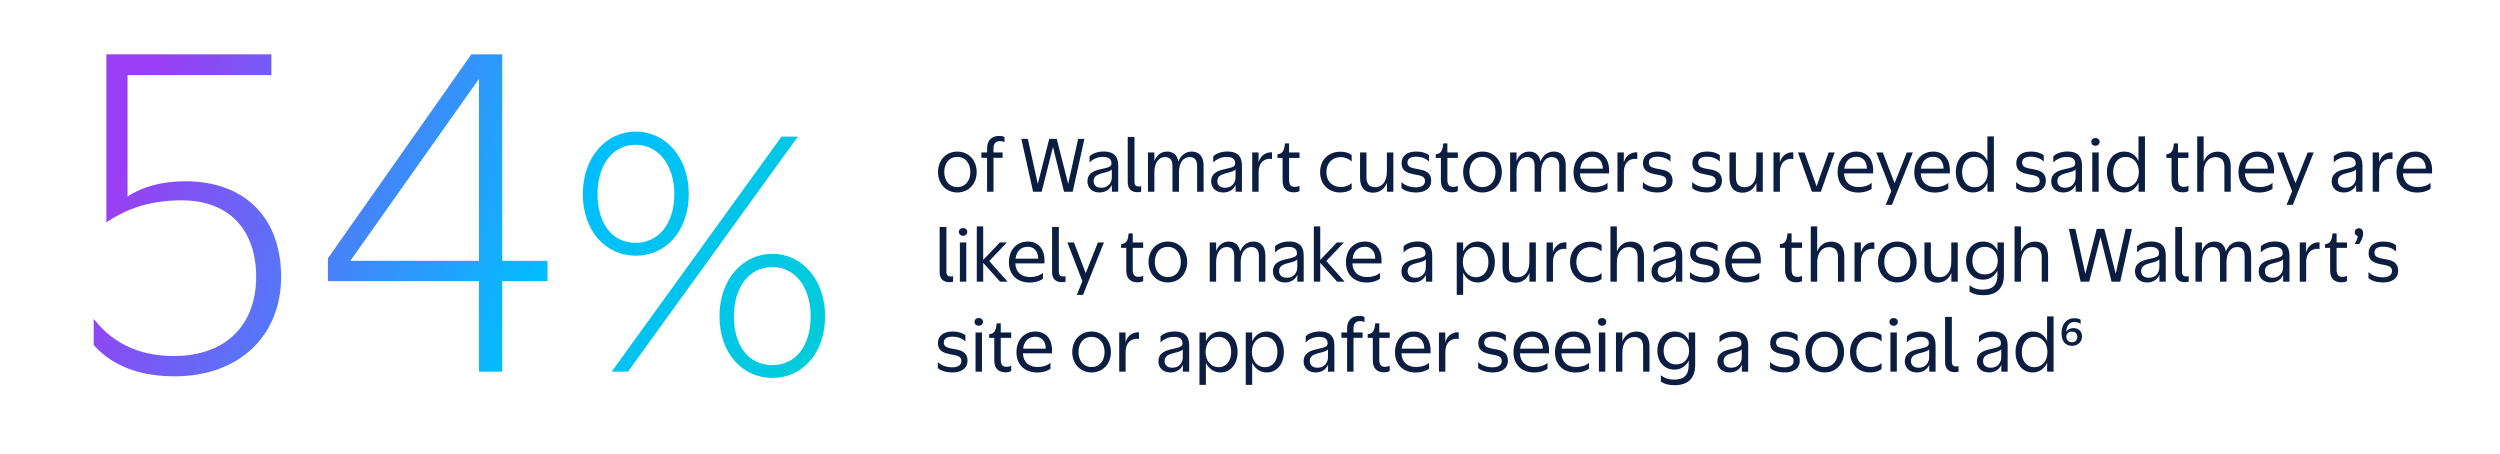 <svg width="639" height="116" viewBox="0 0 639 116" fill="none" xmlns="http://www.w3.org/2000/svg">
<g clip-path="url(#clip0_325_472)">
<path d="M244.688 49.198C241.808 49.198 239.756 46.984 239.756 43.978C239.756 40.954 241.808 38.74 244.688 38.74C247.586 38.74 249.638 40.954 249.638 43.978C249.638 46.984 247.586 49.198 244.688 49.198ZM244.688 47.812C246.758 47.812 248.018 46.21 248.018 43.978C248.018 41.764 246.794 40.108 244.688 40.108C242.564 40.108 241.358 41.764 241.358 43.978C241.358 46.21 242.636 47.812 244.688 47.812ZM250.843 40.342V38.974H252.301V37.93C252.301 35.752 253.597 34.744 255.361 34.744C256.135 34.744 256.549 34.906 256.747 35.014V36.328C256.567 36.22 256.171 36.076 255.595 36.076C254.551 36.076 253.939 36.652 253.939 37.948V38.974H256.261V40.342H253.939V49H252.301V40.342H250.843ZM262.709 35.5L265.265 47.002L268.181 35.5H270.107L273.023 47.002L275.579 35.5H277.181L274.175 49H271.961L269.135 37.552L266.255 49H264.059L261.053 35.5H262.709ZM284.198 49V47.254C283.658 48.46 282.542 49.198 281.03 49.198C279.212 49.198 277.952 48.082 277.952 46.354C277.952 44.554 279.176 43.726 281.228 43.276C283.478 42.79 284.09 42.61 284.09 41.746C284.108 40.594 283.262 40.108 281.966 40.108C280.184 40.108 279.086 40.918 278.492 41.53V39.946C278.996 39.442 280.202 38.722 282.128 38.722C284.504 38.722 285.818 39.838 285.818 42.268V49H284.198ZM284.18 45.328V43.294C283.91 43.654 283.28 43.906 281.93 44.23C280.364 44.608 279.536 45.094 279.536 46.3C279.536 47.308 280.202 47.992 281.534 47.992C283.28 47.992 284.18 46.66 284.18 45.328ZM288.246 46.588V34.996H289.974V46.426C289.974 47.362 290.424 47.668 291.054 47.668C291.306 47.668 291.522 47.614 291.684 47.578V49C291.522 49.054 291.198 49.126 290.73 49.126C289.2 49.126 288.246 48.28 288.246 46.588ZM295.057 44.032V49H293.419V38.974H295.057V41.17C295.579 39.766 296.677 38.74 298.333 38.74C299.809 38.74 300.925 39.604 301.177 41.296C301.735 39.838 302.905 38.74 304.597 38.74C306.397 38.74 307.639 39.91 307.639 42.286V49H305.983V42.484C305.983 40.792 305.263 40.144 304.057 40.144C302.527 40.144 301.339 41.512 301.339 44.032V49H299.683V42.484C299.683 40.792 298.963 40.144 297.757 40.144C296.227 40.144 295.057 41.512 295.057 44.032ZM315.821 49V47.254C315.281 48.46 314.165 49.198 312.653 49.198C310.835 49.198 309.575 48.082 309.575 46.354C309.575 44.554 310.799 43.726 312.851 43.276C315.101 42.79 315.713 42.61 315.713 41.746C315.731 40.594 314.885 40.108 313.589 40.108C311.807 40.108 310.709 40.918 310.115 41.53V39.946C310.619 39.442 311.825 38.722 313.751 38.722C316.127 38.722 317.441 39.838 317.441 42.268V49H315.821ZM315.803 45.328V43.294C315.533 43.654 314.903 43.906 313.553 44.23C311.987 44.608 311.159 45.094 311.159 46.3C311.159 47.308 311.825 47.992 313.157 47.992C314.903 47.992 315.803 46.66 315.803 45.328ZM321.705 43.96V49H320.067V38.974H321.687V41.476C322.191 39.82 323.433 38.848 325.125 38.938V40.666C324.999 40.63 324.747 40.594 324.531 40.594C323.145 40.594 321.705 41.53 321.705 43.96ZM328.441 36.652H329.485V38.974H332.149V40.36H329.485V45.922C329.485 47.308 330.025 47.776 331.015 47.758C331.555 47.758 331.969 47.596 332.149 47.47V48.82C331.951 48.964 331.519 49.162 330.691 49.162C329.017 49.162 327.829 48.28 327.829 46.156V40.36H326.515V39.442C327.829 39.244 328.243 38.632 328.441 36.652ZM345.484 39.622V41.296C344.8 40.594 343.774 40.162 342.658 40.162C340.678 40.162 339.04 41.53 339.04 43.996C339.04 46.48 340.678 47.794 342.658 47.794C343.918 47.794 344.818 47.398 345.484 46.804V48.298C345.106 48.658 344.152 49.198 342.55 49.198C339.778 49.198 337.42 47.326 337.42 43.996C337.42 40.648 339.778 38.776 342.586 38.776C344.044 38.776 344.98 39.208 345.484 39.622ZM354.503 49V46.732C353.945 48.19 352.739 49.252 350.921 49.252C348.959 49.252 347.627 48.028 347.627 45.472V38.974H349.265V45.274C349.265 47.146 350.147 47.848 351.533 47.848C353.225 47.848 354.485 46.462 354.485 43.888V38.974H356.141V49H354.503ZM359.744 41.548C359.744 43.132 361.742 42.988 363.506 43.456C364.712 43.762 365.81 44.446 365.81 46.174C365.81 48.244 364.1 49.198 362.012 49.198C360.05 49.198 358.808 48.604 358.214 48.1V46.534C358.934 47.272 360.23 47.884 361.868 47.884C363.2 47.884 364.226 47.434 364.226 46.264C364.226 44.662 362.372 44.896 360.5 44.338C359.042 43.924 358.232 43.222 358.25 41.638C358.25 39.82 359.708 38.74 361.94 38.74C363.74 38.74 364.748 39.262 365.27 39.676V41.278C364.658 40.684 363.578 40.054 361.958 40.054C360.68 40.054 359.744 40.45 359.744 41.548ZM368.906 36.652H369.95V38.974H372.614V40.36H369.95V45.922C369.95 47.308 370.49 47.776 371.48 47.758C372.02 47.758 372.434 47.596 372.614 47.47V48.82C372.416 48.964 371.984 49.162 371.156 49.162C369.482 49.162 368.294 48.28 368.294 46.156V40.36H366.98V39.442C368.294 39.244 368.708 38.632 368.906 36.652ZM378.915 49.198C376.035 49.198 373.983 46.984 373.983 43.978C373.983 40.954 376.035 38.74 378.915 38.74C381.813 38.74 383.865 40.954 383.865 43.978C383.865 46.984 381.813 49.198 378.915 49.198ZM378.915 47.812C380.985 47.812 382.245 46.21 382.245 43.978C382.245 41.764 381.021 40.108 378.915 40.108C376.791 40.108 375.585 41.764 375.585 43.978C375.585 46.21 376.863 47.812 378.915 47.812ZM387.623 44.032V49H385.985V38.974H387.623V41.17C388.145 39.766 389.243 38.74 390.899 38.74C392.375 38.74 393.491 39.604 393.743 41.296C394.301 39.838 395.471 38.74 397.163 38.74C398.963 38.74 400.205 39.91 400.205 42.286V49H398.549V42.484C398.549 40.792 397.829 40.144 396.623 40.144C395.093 40.144 393.905 41.512 393.905 44.032V49H392.249V42.484C392.249 40.792 391.529 40.144 390.323 40.144C388.793 40.144 387.623 41.512 387.623 44.032ZM410.889 48.226C410.421 48.676 409.071 49.216 407.505 49.216C404.463 49.216 402.195 47.38 402.195 44.032C402.195 40.702 404.337 38.74 407.019 38.74C409.647 38.74 411.537 40.594 411.267 44.32H403.833C403.941 46.624 405.417 47.812 407.613 47.812C408.927 47.812 410.151 47.416 410.889 46.732V48.226ZM407.055 40.072C405.363 40.072 404.157 41.062 403.887 43.114H409.683C409.665 41.08 408.477 40.072 407.055 40.072ZM415.063 43.96V49H413.425V38.974H415.045V41.476C415.549 39.82 416.791 38.848 418.483 38.938V40.666C418.357 40.63 418.105 40.594 417.889 40.594C416.503 40.594 415.063 41.53 415.063 43.96ZM421.443 41.548C421.443 43.132 423.441 42.988 425.205 43.456C426.411 43.762 427.509 44.446 427.509 46.174C427.509 48.244 425.799 49.198 423.711 49.198C421.749 49.198 420.507 48.604 419.913 48.1V46.534C420.633 47.272 421.929 47.884 423.567 47.884C424.899 47.884 425.925 47.434 425.925 46.264C425.925 44.662 424.071 44.896 422.199 44.338C420.741 43.924 419.931 43.222 419.949 41.638C419.949 39.82 421.407 38.74 423.639 38.74C425.439 38.74 426.447 39.262 426.969 39.676V41.278C426.357 40.684 425.277 40.054 423.657 40.054C422.379 40.054 421.443 40.45 421.443 41.548ZM434.064 41.548C434.064 43.132 436.062 42.988 437.826 43.456C439.032 43.762 440.13 44.446 440.13 46.174C440.13 48.244 438.42 49.198 436.332 49.198C434.37 49.198 433.128 48.604 432.534 48.1V46.534C433.254 47.272 434.55 47.884 436.188 47.884C437.52 47.884 438.546 47.434 438.546 46.264C438.546 44.662 436.692 44.896 434.82 44.338C433.362 43.924 432.552 43.222 432.57 41.638C432.57 39.82 434.028 38.74 436.26 38.74C438.06 38.74 439.068 39.262 439.59 39.676V41.278C438.978 40.684 437.898 40.054 436.278 40.054C435 40.054 434.064 40.45 434.064 41.548ZM448.932 49V46.732C448.374 48.19 447.168 49.252 445.35 49.252C443.388 49.252 442.056 48.028 442.056 45.472V38.974H443.694V45.274C443.694 47.146 444.576 47.848 445.962 47.848C447.654 47.848 448.914 46.462 448.914 43.888V38.974H450.57V49H448.932ZM454.947 43.96V49H453.309V38.974H454.929V41.476C455.433 39.82 456.675 38.848 458.367 38.938V40.666C458.241 40.63 457.989 40.594 457.773 40.594C456.387 40.594 454.947 41.53 454.947 43.96ZM459.559 38.974H461.233L464.311 47.632L467.389 38.974H468.937L465.409 49H463.123L459.559 38.974ZM478.389 48.226C477.921 48.676 476.571 49.216 475.005 49.216C471.963 49.216 469.695 47.38 469.695 44.032C469.695 40.702 471.837 38.74 474.519 38.74C477.147 38.74 479.037 40.594 478.767 44.32H471.333C471.441 46.624 472.917 47.812 475.113 47.812C476.427 47.812 477.651 47.416 478.389 46.732V48.226ZM474.555 40.072C472.863 40.072 471.657 41.062 471.387 43.114H477.183C477.165 41.08 475.977 40.072 474.555 40.072ZM483.577 52.366H481.975L483.415 48.874L479.581 38.974H481.255L484.261 46.822L487.375 38.974H488.923L483.577 52.366ZM497.989 48.226C497.521 48.676 496.171 49.216 494.605 49.216C491.563 49.216 489.295 47.38 489.295 44.032C489.295 40.702 491.437 38.74 494.119 38.74C496.747 38.74 498.637 40.594 498.367 44.32H490.933C491.041 46.624 492.517 47.812 494.713 47.812C496.027 47.812 497.251 47.416 497.989 46.732V48.226ZM494.155 40.072C492.463 40.072 491.257 41.062 490.987 43.114H496.783C496.765 41.08 495.577 40.072 494.155 40.072ZM504.34 38.74C506.032 38.74 507.31 39.658 507.976 41.152V34.87H509.632V49H507.994V46.714C507.31 48.208 506.014 49.198 504.286 49.198C501.64 49.198 499.912 46.966 499.912 43.978C499.912 40.954 501.64 38.74 504.34 38.74ZM504.736 40.108C502.702 40.108 501.514 41.764 501.514 43.978C501.514 46.21 502.666 47.848 504.736 47.848C506.77 47.848 508.066 46.21 508.066 43.978C508.066 41.764 506.734 40.108 504.736 40.108ZM516.857 41.548C516.857 43.132 518.855 42.988 520.619 43.456C521.825 43.762 522.923 44.446 522.923 46.174C522.923 48.244 521.213 49.198 519.125 49.198C517.163 49.198 515.921 48.604 515.327 48.1V46.534C516.047 47.272 517.343 47.884 518.981 47.884C520.313 47.884 521.339 47.434 521.339 46.264C521.339 44.662 519.485 44.896 517.613 44.338C516.155 43.924 515.345 43.222 515.363 41.638C515.363 39.82 516.821 38.74 519.053 38.74C520.853 38.74 521.861 39.262 522.383 39.676V41.278C521.771 40.684 520.691 40.054 519.071 40.054C517.793 40.054 516.857 40.45 516.857 41.548ZM530.537 49V47.254C529.997 48.46 528.881 49.198 527.369 49.198C525.551 49.198 524.291 48.082 524.291 46.354C524.291 44.554 525.515 43.726 527.567 43.276C529.817 42.79 530.429 42.61 530.429 41.746C530.447 40.594 529.601 40.108 528.305 40.108C526.523 40.108 525.425 40.918 524.831 41.53V39.946C525.335 39.442 526.541 38.722 528.467 38.722C530.843 38.722 532.157 39.838 532.157 42.268V49H530.537ZM530.519 45.328V43.294C530.249 43.654 529.619 43.906 528.269 44.23C526.703 44.608 525.875 45.094 525.875 46.3C525.875 47.308 526.541 47.992 527.873 47.992C529.619 47.992 530.519 46.66 530.519 45.328ZM535.594 37.264C534.964 37.264 534.532 36.85 534.532 36.256C534.532 35.68 534.964 35.284 535.594 35.284C536.206 35.284 536.674 35.68 536.674 36.256C536.674 36.85 536.206 37.264 535.594 37.264ZM536.422 38.974V49H534.784V38.974H536.422ZM542.959 38.74C544.651 38.74 545.929 39.658 546.595 41.152V34.87H548.251V49H546.613V46.714C545.929 48.208 544.633 49.198 542.905 49.198C540.259 49.198 538.531 46.966 538.531 43.978C538.531 40.954 540.259 38.74 542.959 38.74ZM543.355 40.108C541.321 40.108 540.133 41.764 540.133 43.978C540.133 46.21 541.285 47.848 543.355 47.848C545.389 47.848 546.685 46.21 546.685 43.978C546.685 41.764 545.353 40.108 543.355 40.108ZM555.656 36.652H556.7V38.974H559.364V40.36H556.7V45.922C556.7 47.308 557.24 47.776 558.23 47.758C558.77 47.758 559.184 47.596 559.364 47.47V48.82C559.166 48.964 558.734 49.162 557.906 49.162C556.232 49.162 555.044 48.28 555.044 46.156V40.36H553.73V39.442C555.044 39.244 555.458 38.632 555.656 36.652ZM563.246 44.122V49H561.608V34.87H563.246V41.314C563.804 39.838 565.046 38.758 566.864 38.758C568.844 38.758 570.176 39.982 570.176 42.52V49H568.556V42.718C568.556 40.846 567.656 40.162 566.252 40.162C564.56 40.162 563.246 41.53 563.246 44.122ZM580.852 48.226C580.384 48.676 579.034 49.216 577.468 49.216C574.426 49.216 572.158 47.38 572.158 44.032C572.158 40.702 574.3 38.74 576.982 38.74C579.61 38.74 581.5 40.594 581.23 44.32H573.796C573.904 46.624 575.38 47.812 577.576 47.812C578.89 47.812 580.114 47.416 580.852 46.732V48.226ZM577.018 40.072C575.326 40.072 574.12 41.062 573.85 43.114H579.646C579.628 41.08 578.44 40.072 577.018 40.072ZM586.04 52.366H584.438L585.878 48.874L582.044 38.974H583.718L586.724 46.822L589.838 38.974H591.386L586.04 52.366ZM602.221 49V47.254C601.681 48.46 600.565 49.198 599.053 49.198C597.235 49.198 595.975 48.082 595.975 46.354C595.975 44.554 597.199 43.726 599.251 43.276C601.501 42.79 602.113 42.61 602.113 41.746C602.131 40.594 601.285 40.108 599.989 40.108C598.207 40.108 597.109 40.918 596.515 41.53V39.946C597.019 39.442 598.225 38.722 600.151 38.722C602.527 38.722 603.841 39.838 603.841 42.268V49H602.221ZM602.203 45.328V43.294C601.933 43.654 601.303 43.906 599.953 44.23C598.387 44.608 597.559 45.094 597.559 46.3C597.559 47.308 598.225 47.992 599.557 47.992C601.303 47.992 602.203 46.66 602.203 45.328ZM608.106 43.96V49H606.468V38.974H608.088V41.476C608.592 39.82 609.834 38.848 611.526 38.938V40.666C611.4 40.63 611.148 40.594 610.932 40.594C609.546 40.594 608.106 41.53 608.106 43.96ZM621.246 48.226C620.778 48.676 619.428 49.216 617.862 49.216C614.82 49.216 612.552 47.38 612.552 44.032C612.552 40.702 614.694 38.74 617.376 38.74C620.004 38.74 621.894 40.594 621.624 44.32H614.19C614.298 46.624 615.774 47.812 617.97 47.812C619.284 47.812 620.508 47.416 621.246 46.732V48.226ZM617.412 40.072C615.72 40.072 614.514 41.062 614.244 43.114H620.04C620.022 41.08 618.834 40.072 617.412 40.072ZM240.17 69.588V57.996H241.898V69.426C241.898 70.362 242.348 70.668 242.978 70.668C243.23 70.668 243.446 70.614 243.608 70.578V72C243.446 72.054 243.122 72.126 242.654 72.126C241.124 72.126 240.17 71.28 240.17 69.588ZM246.153 60.264C245.523 60.264 245.091 59.85 245.091 59.256C245.091 58.68 245.523 58.284 246.153 58.284C246.765 58.284 247.233 58.68 247.233 59.256C247.233 59.85 246.765 60.264 246.153 60.264ZM246.981 61.974V72H245.343V61.974H246.981ZM257.37 61.974L252.852 66.708L257.55 72H255.624L251.304 67.176V72H249.666V57.87H251.304V66.438L255.552 61.974H257.37ZM266.573 71.226C266.105 71.676 264.755 72.216 263.189 72.216C260.147 72.216 257.879 70.38 257.879 67.032C257.879 63.702 260.021 61.74 262.703 61.74C265.331 61.74 267.221 63.594 266.951 67.32H259.517C259.625 69.624 261.101 70.812 263.297 70.812C264.611 70.812 265.835 70.416 266.573 69.732V71.226ZM262.739 63.072C261.047 63.072 259.841 64.062 259.571 66.114H265.367C265.349 64.08 264.161 63.072 262.739 63.072ZM268.91 69.588V57.996H270.638V69.426C270.638 70.362 271.088 70.668 271.718 70.668C271.97 70.668 272.186 70.614 272.348 70.578V72C272.186 72.054 271.862 72.126 271.394 72.126C269.864 72.126 268.91 71.28 268.91 69.588ZM276.823 75.366H275.221L276.661 71.874L272.827 61.974H274.501L277.507 69.822L280.621 61.974H282.169L276.823 75.366ZM288.486 59.652H289.53V61.974H292.194V63.36H289.53V68.922C289.53 70.308 290.07 70.776 291.06 70.758C291.6 70.758 292.014 70.596 292.194 70.47V71.82C291.996 71.964 291.564 72.162 290.736 72.162C289.062 72.162 287.874 71.28 287.874 69.156V63.36H286.56V62.442C287.874 62.244 288.288 61.632 288.486 59.652ZM298.495 72.198C295.615 72.198 293.563 69.984 293.563 66.978C293.563 63.954 295.615 61.74 298.495 61.74C301.393 61.74 303.445 63.954 303.445 66.978C303.445 69.984 301.393 72.198 298.495 72.198ZM298.495 70.812C300.565 70.812 301.825 69.21 301.825 66.978C301.825 64.764 300.601 63.108 298.495 63.108C296.371 63.108 295.165 64.764 295.165 66.978C295.165 69.21 296.443 70.812 298.495 70.812ZM310.842 67.032V72H309.204V61.974H310.842V64.17C311.364 62.766 312.462 61.74 314.118 61.74C315.594 61.74 316.71 62.604 316.962 64.296C317.52 62.838 318.69 61.74 320.382 61.74C322.182 61.74 323.424 62.91 323.424 65.286V72H321.768V65.484C321.768 63.792 321.048 63.144 319.842 63.144C318.312 63.144 317.124 64.512 317.124 67.032V72H315.468V65.484C315.468 63.792 314.748 63.144 313.542 63.144C312.012 63.144 310.842 64.512 310.842 67.032ZM331.606 72V70.254C331.066 71.46 329.95 72.198 328.438 72.198C326.62 72.198 325.36 71.082 325.36 69.354C325.36 67.554 326.584 66.726 328.636 66.276C330.886 65.79 331.498 65.61 331.498 64.746C331.516 63.594 330.67 63.108 329.374 63.108C327.592 63.108 326.494 63.918 325.9 64.53V62.946C326.404 62.442 327.61 61.722 329.536 61.722C331.912 61.722 333.226 62.838 333.226 65.268V72H331.606ZM331.588 68.328V66.294C331.318 66.654 330.688 66.906 329.338 67.23C327.772 67.608 326.944 68.094 326.944 69.3C326.944 70.308 327.61 70.992 328.942 70.992C330.688 70.992 331.588 69.66 331.588 68.328ZM343.52 61.974L339.002 66.708L343.7 72H341.774L337.454 67.176V72H335.816V57.87H337.454V66.438L341.702 61.974H343.52ZM352.723 71.226C352.255 71.676 350.905 72.216 349.339 72.216C346.297 72.216 344.029 70.38 344.029 67.032C344.029 63.702 346.171 61.74 348.853 61.74C351.481 61.74 353.371 63.594 353.101 67.32H345.667C345.775 69.624 347.251 70.812 349.447 70.812C350.761 70.812 351.985 70.416 352.723 69.732V71.226ZM348.889 63.072C347.197 63.072 345.991 64.062 345.721 66.114H351.517C351.499 64.08 350.311 63.072 348.889 63.072ZM364.459 72V70.254C363.919 71.46 362.803 72.198 361.291 72.198C359.473 72.198 358.213 71.082 358.213 69.354C358.213 67.554 359.437 66.726 361.489 66.276C363.739 65.79 364.351 65.61 364.351 64.746C364.369 63.594 363.523 63.108 362.227 63.108C360.445 63.108 359.347 63.918 358.753 64.53V62.946C359.257 62.442 360.463 61.722 362.389 61.722C364.765 61.722 366.079 62.838 366.079 65.268V72H364.459ZM364.441 68.328V66.294C364.171 66.654 363.541 66.906 362.191 67.23C360.625 67.608 359.797 68.094 359.797 69.3C359.797 70.308 360.463 70.992 361.795 70.992C363.541 70.992 364.441 69.66 364.441 68.328ZM377.709 72.198C375.999 72.198 374.685 71.208 373.983 69.696V75.366H372.345V61.974H373.983V64.26C374.667 62.73 375.999 61.74 377.709 61.74C380.373 61.74 382.083 63.954 382.083 66.978C382.083 69.966 380.373 72.198 377.709 72.198ZM377.241 70.848C379.275 70.848 380.445 69.21 380.445 66.978C380.445 64.746 379.311 63.108 377.241 63.108C375.207 63.108 373.911 64.746 373.911 66.978C373.911 69.21 375.243 70.848 377.241 70.848ZM390.925 72V69.732C390.367 71.19 389.161 72.252 387.343 72.252C385.381 72.252 384.049 71.028 384.049 68.472V61.974H385.687V68.274C385.687 70.146 386.569 70.848 387.955 70.848C389.647 70.848 390.907 69.462 390.907 66.888V61.974H392.563V72H390.925ZM396.94 66.96V72H395.302V61.974H396.922V64.476C397.426 62.82 398.668 61.848 400.36 61.938V63.666C400.234 63.63 399.982 63.594 399.766 63.594C398.38 63.594 396.94 64.53 396.94 66.96ZM409.363 62.622V64.296C408.679 63.594 407.653 63.162 406.537 63.162C404.557 63.162 402.919 64.53 402.919 66.996C402.919 69.48 404.557 70.794 406.537 70.794C407.797 70.794 408.697 70.398 409.363 69.804V71.298C408.985 71.658 408.031 72.198 406.429 72.198C403.657 72.198 401.299 70.326 401.299 66.996C401.299 63.648 403.657 61.776 406.465 61.776C407.923 61.776 408.859 62.208 409.363 62.622ZM413.27 67.122V72H411.632V57.87H413.27V64.314C413.828 62.838 415.07 61.758 416.888 61.758C418.868 61.758 420.2 62.982 420.2 65.52V72H418.58V65.718C418.58 63.846 417.68 63.162 416.276 63.162C414.584 63.162 413.27 64.53 413.27 67.122ZM428.373 72V70.254C427.833 71.46 426.717 72.198 425.205 72.198C423.387 72.198 422.127 71.082 422.127 69.354C422.127 67.554 423.351 66.726 425.403 66.276C427.653 65.79 428.265 65.61 428.265 64.746C428.283 63.594 427.437 63.108 426.141 63.108C424.359 63.108 423.261 63.918 422.667 64.53V62.946C423.171 62.442 424.377 61.722 426.303 61.722C428.679 61.722 429.993 62.838 429.993 65.268V72H428.373ZM428.355 68.328V66.294C428.085 66.654 427.455 66.906 426.105 67.23C424.539 67.608 423.711 68.094 423.711 69.3C423.711 70.308 424.377 70.992 425.709 70.992C427.455 70.992 428.355 69.66 428.355 68.328ZM433.484 64.548C433.484 66.132 435.482 65.988 437.246 66.456C438.452 66.762 439.55 67.446 439.55 69.174C439.55 71.244 437.84 72.198 435.752 72.198C433.79 72.198 432.548 71.604 431.954 71.1V69.534C432.674 70.272 433.97 70.884 435.608 70.884C436.94 70.884 437.966 70.434 437.966 69.264C437.966 67.662 436.112 67.896 434.24 67.338C432.782 66.924 431.972 66.222 431.99 64.638C431.99 62.82 433.448 61.74 435.68 61.74C437.48 61.74 438.488 62.262 439.01 62.676V64.278C438.398 63.684 437.318 63.054 435.698 63.054C434.42 63.054 433.484 63.45 433.484 64.548ZM449.666 71.226C449.198 71.676 447.848 72.216 446.282 72.216C443.24 72.216 440.972 70.38 440.972 67.032C440.972 63.702 443.114 61.74 445.796 61.74C448.424 61.74 450.314 63.594 450.044 67.32H442.61C442.718 69.624 444.194 70.812 446.39 70.812C447.704 70.812 448.928 70.416 449.666 69.732V71.226ZM445.832 63.072C444.14 63.072 442.934 64.062 442.664 66.114H448.46C448.442 64.08 447.254 63.072 445.832 63.072ZM456.885 59.652H457.929V61.974H460.593V63.36H457.929V68.922C457.929 70.308 458.469 70.776 459.459 70.758C459.999 70.758 460.413 70.596 460.593 70.47V71.82C460.395 71.964 459.963 72.162 459.135 72.162C457.461 72.162 456.273 71.28 456.273 69.156V63.36H454.959V62.442C456.273 62.244 456.687 61.632 456.885 59.652ZM464.475 67.122V72H462.837V57.87H464.475V64.314C465.033 62.838 466.275 61.758 468.093 61.758C470.073 61.758 471.405 62.982 471.405 65.52V72H469.785V65.718C469.785 63.846 468.885 63.162 467.481 63.162C465.789 63.162 464.475 64.53 464.475 67.122ZM475.654 66.96V72H474.016V61.974H475.636V64.476C476.14 62.82 477.382 61.848 479.074 61.938V63.666C478.948 63.63 478.696 63.594 478.48 63.594C477.094 63.594 475.654 64.53 475.654 66.96ZM484.946 72.198C482.066 72.198 480.014 69.984 480.014 66.978C480.014 63.954 482.066 61.74 484.946 61.74C487.844 61.74 489.896 63.954 489.896 66.978C489.896 69.984 487.844 72.198 484.946 72.198ZM484.946 70.812C487.016 70.812 488.276 69.21 488.276 66.978C488.276 64.764 487.052 63.108 484.946 63.108C482.822 63.108 481.616 64.764 481.616 66.978C481.616 69.21 482.894 70.812 484.946 70.812ZM498.766 72V69.732C498.208 71.19 497.002 72.252 495.184 72.252C493.222 72.252 491.89 71.028 491.89 68.472V61.974H493.528V68.274C493.528 70.146 494.41 70.848 495.796 70.848C497.488 70.848 498.748 69.462 498.748 66.888V61.974H500.404V72H498.766ZM506.887 71.478C504.241 71.478 502.531 69.426 502.531 66.636C502.531 63.828 504.259 61.74 506.941 61.74C508.633 61.74 509.893 62.64 510.559 64.044V61.974H512.197V70.326C512.197 73.512 510.505 75.456 506.923 75.456C505.303 75.456 504.169 75.096 503.413 74.52V72.918C504.421 73.692 505.429 74.034 506.761 74.034C509.389 74.034 510.541 72.792 510.541 70.326V69.156C509.875 70.542 508.597 71.478 506.887 71.478ZM507.319 70.146C509.371 70.146 510.631 68.67 510.631 66.636C510.631 64.602 509.317 63.09 507.319 63.09C505.303 63.09 504.133 64.602 504.133 66.636C504.133 68.67 505.249 70.146 507.319 70.146ZM516.559 67.122V72H514.921V57.87H516.559V64.314C517.117 62.838 518.359 61.758 520.177 61.758C522.157 61.758 523.489 62.982 523.489 65.52V72H521.869V65.718C521.869 63.846 520.969 63.162 519.565 63.162C517.873 63.162 516.559 64.53 516.559 67.122ZM530.459 58.5L533.015 70.002L535.931 58.5H537.857L540.773 70.002L543.329 58.5H544.931L541.925 72H539.711L536.885 60.552L534.005 72H531.809L528.803 58.5H530.459ZM551.948 72V70.254C551.408 71.46 550.292 72.198 548.78 72.198C546.962 72.198 545.702 71.082 545.702 69.354C545.702 67.554 546.926 66.726 548.978 66.276C551.228 65.79 551.84 65.61 551.84 64.746C551.858 63.594 551.012 63.108 549.716 63.108C547.934 63.108 546.836 63.918 546.242 64.53V62.946C546.746 62.442 547.952 61.722 549.878 61.722C552.254 61.722 553.568 62.838 553.568 65.268V72H551.948ZM551.93 68.328V66.294C551.66 66.654 551.03 66.906 549.68 67.23C548.114 67.608 547.286 68.094 547.286 69.3C547.286 70.308 547.952 70.992 549.284 70.992C551.03 70.992 551.93 69.66 551.93 68.328ZM555.996 69.588V57.996H557.724V69.426C557.724 70.362 558.174 70.668 558.804 70.668C559.056 70.668 559.272 70.614 559.434 70.578V72C559.272 72.054 558.948 72.126 558.48 72.126C556.95 72.126 555.996 71.28 555.996 69.588ZM562.807 67.032V72H561.169V61.974H562.807V64.17C563.329 62.766 564.427 61.74 566.083 61.74C567.559 61.74 568.675 62.604 568.927 64.296C569.485 62.838 570.655 61.74 572.347 61.74C574.147 61.74 575.389 62.91 575.389 65.286V72H573.733V65.484C573.733 63.792 573.013 63.144 571.807 63.144C570.277 63.144 569.089 64.512 569.089 67.032V72H567.433V65.484C567.433 63.792 566.713 63.144 565.507 63.144C563.977 63.144 562.807 64.512 562.807 67.032ZM583.571 72V70.254C583.031 71.46 581.915 72.198 580.403 72.198C578.585 72.198 577.325 71.082 577.325 69.354C577.325 67.554 578.549 66.726 580.601 66.276C582.851 65.79 583.463 65.61 583.463 64.746C583.481 63.594 582.635 63.108 581.339 63.108C579.557 63.108 578.459 63.918 577.865 64.53V62.946C578.369 62.442 579.575 61.722 581.501 61.722C583.877 61.722 585.191 62.838 585.191 65.268V72H583.571ZM583.553 68.328V66.294C583.283 66.654 582.653 66.906 581.303 67.23C579.737 67.608 578.909 68.094 578.909 69.3C578.909 70.308 579.575 70.992 580.907 70.992C582.653 70.992 583.553 69.66 583.553 68.328ZM589.455 66.96V72H587.817V61.974H589.437V64.476C589.941 62.82 591.183 61.848 592.875 61.938V63.666C592.749 63.63 592.497 63.594 592.281 63.594C590.895 63.594 589.455 64.53 589.455 66.96ZM596.191 59.652H597.235V61.974H599.899V63.36H597.235V68.922C597.235 70.308 597.775 70.776 598.765 70.758C599.305 70.758 599.719 70.596 599.899 70.47V71.82C599.701 71.964 599.269 72.162 598.441 72.162C596.767 72.162 595.579 71.28 595.579 69.156V63.36H594.265V62.442C595.579 62.244 595.993 61.632 596.191 59.652ZM604.015 59.634C604.015 60.642 603.529 61.632 602.989 62.37H601.837C602.269 61.65 602.539 61.038 602.683 60.354C602.215 60.264 601.873 59.886 601.873 59.364C601.873 58.77 602.341 58.338 602.935 58.338C603.529 58.338 604.015 58.752 604.015 59.634ZM606.91 64.548C606.91 66.132 608.908 65.988 610.672 66.456C611.878 66.762 612.976 67.446 612.976 69.174C612.976 71.244 611.266 72.198 609.178 72.198C607.216 72.198 605.974 71.604 605.38 71.1V69.534C606.1 70.272 607.396 70.884 609.034 70.884C610.366 70.884 611.392 70.434 611.392 69.264C611.392 67.662 609.538 67.896 607.666 67.338C606.208 66.924 605.398 66.222 605.416 64.638C605.416 62.82 606.874 61.74 609.106 61.74C610.906 61.74 611.914 62.262 612.436 62.676V64.278C611.824 63.684 610.744 63.054 609.124 63.054C607.846 63.054 606.91 63.45 606.91 64.548ZM241.232 87.548C241.232 89.132 243.23 88.988 244.994 89.456C246.2 89.762 247.298 90.446 247.298 92.174C247.298 94.244 245.588 95.198 243.5 95.198C241.538 95.198 240.296 94.604 239.702 94.1V92.534C240.422 93.272 241.718 93.884 243.356 93.884C244.688 93.884 245.714 93.434 245.714 92.264C245.714 90.662 243.86 90.896 241.988 90.338C240.53 89.924 239.72 89.222 239.738 87.638C239.738 85.82 241.196 84.74 243.428 84.74C245.228 84.74 246.236 85.262 246.758 85.676V87.278C246.146 86.684 245.066 86.054 243.446 86.054C242.168 86.054 241.232 86.45 241.232 87.548ZM250.16 83.264C249.53 83.264 249.098 82.85 249.098 82.256C249.098 81.68 249.53 81.284 250.16 81.284C250.772 81.284 251.24 81.68 251.24 82.256C251.24 82.85 250.772 83.264 250.16 83.264ZM250.988 84.974V95H249.35V84.974H250.988ZM254.754 82.652H255.798V84.974H258.462V86.36H255.798V91.922C255.798 93.308 256.338 93.776 257.328 93.758C257.868 93.758 258.282 93.596 258.462 93.47V94.82C258.264 94.964 257.832 95.162 257.004 95.162C255.33 95.162 254.142 94.28 254.142 92.156V86.36H252.828V85.442C254.142 85.244 254.556 84.632 254.754 82.652ZM268.506 94.226C268.038 94.676 266.688 95.216 265.122 95.216C262.08 95.216 259.812 93.38 259.812 90.032C259.812 86.702 261.954 84.74 264.636 84.74C267.264 84.74 269.154 86.594 268.884 90.32H261.45C261.558 92.624 263.034 93.812 265.23 93.812C266.544 93.812 267.768 93.416 268.506 92.732V94.226ZM264.672 86.072C262.98 86.072 261.774 87.062 261.504 89.114H267.3C267.282 87.08 266.094 86.072 264.672 86.072ZM279.001 95.198C276.121 95.198 274.069 92.984 274.069 89.978C274.069 86.954 276.121 84.74 279.001 84.74C281.899 84.74 283.951 86.954 283.951 89.978C283.951 92.984 281.899 95.198 279.001 95.198ZM279.001 93.812C281.071 93.812 282.331 92.21 282.331 89.978C282.331 87.764 281.107 86.108 279.001 86.108C276.877 86.108 275.671 87.764 275.671 89.978C275.671 92.21 276.949 93.812 279.001 93.812ZM287.709 89.96V95H286.071V84.974H287.691V87.476C288.195 85.82 289.437 84.848 291.129 84.938V86.666C291.003 86.63 290.751 86.594 290.535 86.594C289.149 86.594 287.709 87.53 287.709 89.96ZM302.338 95V93.254C301.798 94.46 300.682 95.198 299.17 95.198C297.352 95.198 296.092 94.082 296.092 92.354C296.092 90.554 297.316 89.726 299.368 89.276C301.618 88.79 302.23 88.61 302.23 87.746C302.248 86.594 301.402 86.108 300.106 86.108C298.324 86.108 297.226 86.918 296.632 87.53V85.946C297.136 85.442 298.342 84.722 300.268 84.722C302.644 84.722 303.958 85.838 303.958 88.268V95H302.338ZM302.32 91.328V89.294C302.05 89.654 301.42 89.906 300.07 90.23C298.504 90.608 297.676 91.094 297.676 92.3C297.676 93.308 298.342 93.992 299.674 93.992C301.42 93.992 302.32 92.66 302.32 91.328ZM311.949 95.198C310.239 95.198 308.925 94.208 308.223 92.696V98.366H306.585V84.974H308.223V87.26C308.907 85.73 310.239 84.74 311.949 84.74C314.613 84.74 316.323 86.954 316.323 89.978C316.323 92.966 314.613 95.198 311.949 95.198ZM311.481 93.848C313.515 93.848 314.685 92.21 314.685 89.978C314.685 87.746 313.551 86.108 311.481 86.108C309.447 86.108 308.151 87.746 308.151 89.978C308.151 92.21 309.483 93.848 311.481 93.848ZM323.779 95.198C322.069 95.198 320.755 94.208 320.053 92.696V98.366H318.415V84.974H320.053V87.26C320.737 85.73 322.069 84.74 323.779 84.74C326.443 84.74 328.153 86.954 328.153 89.978C328.153 92.966 326.443 95.198 323.779 95.198ZM323.311 93.848C325.345 93.848 326.515 92.21 326.515 89.978C326.515 87.746 325.381 86.108 323.311 86.108C321.277 86.108 319.981 87.746 319.981 89.978C319.981 92.21 321.313 93.848 323.311 93.848ZM339.446 95V93.254C338.906 94.46 337.79 95.198 336.278 95.198C334.46 95.198 333.2 94.082 333.2 92.354C333.2 90.554 334.424 89.726 336.476 89.276C338.726 88.79 339.338 88.61 339.338 87.746C339.356 86.594 338.51 86.108 337.214 86.108C335.432 86.108 334.334 86.918 333.74 87.53V85.946C334.244 85.442 335.45 84.722 337.376 84.722C339.752 84.722 341.066 85.838 341.066 88.268V95H339.446ZM339.428 91.328V89.294C339.158 89.654 338.528 89.906 337.178 90.23C335.612 90.608 334.784 91.094 334.784 92.3C334.784 93.308 335.45 93.992 336.782 93.992C338.528 93.992 339.428 92.66 339.428 91.328ZM342.864 86.342V84.974H344.322V83.93C344.322 81.752 345.618 80.744 347.382 80.744C348.156 80.744 348.57 80.906 348.768 81.014V82.328C348.588 82.22 348.192 82.076 347.616 82.076C346.572 82.076 345.96 82.652 345.96 83.948V84.974H348.282V86.342H345.96V95H344.322V86.342H342.864ZM351.504 82.652H352.548V84.974H355.212V86.36H352.548V91.922C352.548 93.308 353.088 93.776 354.078 93.758C354.618 93.758 355.032 93.596 355.212 93.47V94.82C355.014 94.964 354.582 95.162 353.754 95.162C352.08 95.162 350.892 94.28 350.892 92.156V86.36H349.578V85.442C350.892 85.244 351.306 84.632 351.504 82.652ZM365.256 94.226C364.788 94.676 363.438 95.216 361.872 95.216C358.83 95.216 356.562 93.38 356.562 90.032C356.562 86.702 358.704 84.74 361.386 84.74C364.014 84.74 365.904 86.594 365.634 90.32H358.2C358.308 92.624 359.784 93.812 361.98 93.812C363.294 93.812 364.518 93.416 365.256 92.732V94.226ZM361.422 86.072C359.73 86.072 358.524 87.062 358.254 89.114H364.05C364.032 87.08 362.844 86.072 361.422 86.072ZM369.43 89.96V95H367.792V84.974H369.412V87.476C369.916 85.82 371.158 84.848 372.85 84.938V86.666C372.724 86.63 372.472 86.594 372.256 86.594C370.87 86.594 369.43 87.53 369.43 89.96ZM379.361 87.548C379.361 89.132 381.359 88.988 383.123 89.456C384.329 89.762 385.427 90.446 385.427 92.174C385.427 94.244 383.717 95.198 381.629 95.198C379.667 95.198 378.425 94.604 377.831 94.1V92.534C378.551 93.272 379.847 93.884 381.485 93.884C382.817 93.884 383.843 93.434 383.843 92.264C383.843 90.662 381.989 90.896 380.117 90.338C378.659 89.924 377.849 89.222 377.867 87.638C377.867 85.82 379.325 84.74 381.557 84.74C383.357 84.74 384.365 85.262 384.887 85.676V87.278C384.275 86.684 383.195 86.054 381.575 86.054C380.297 86.054 379.361 86.45 379.361 87.548ZM395.543 94.226C395.075 94.676 393.725 95.216 392.159 95.216C389.117 95.216 386.849 93.38 386.849 90.032C386.849 86.702 388.991 84.74 391.673 84.74C394.301 84.74 396.191 86.594 395.921 90.32H388.487C388.595 92.624 390.071 93.812 392.267 93.812C393.581 93.812 394.805 93.416 395.543 92.732V94.226ZM391.709 86.072C390.017 86.072 388.811 87.062 388.541 89.114H394.337C394.319 87.08 393.131 86.072 391.709 86.072ZM406.143 94.226C405.675 94.676 404.325 95.216 402.759 95.216C399.717 95.216 397.449 93.38 397.449 90.032C397.449 86.702 399.591 84.74 402.273 84.74C404.901 84.74 406.791 86.594 406.521 90.32H399.087C399.195 92.624 400.671 93.812 402.867 93.812C404.181 93.812 405.405 93.416 406.143 92.732V94.226ZM402.309 86.072C400.617 86.072 399.411 87.062 399.141 89.114H404.937C404.919 87.08 403.731 86.072 402.309 86.072ZM409.489 83.264C408.859 83.264 408.427 82.85 408.427 82.256C408.427 81.68 408.859 81.284 409.489 81.284C410.101 81.284 410.569 81.68 410.569 82.256C410.569 82.85 410.101 83.264 409.489 83.264ZM410.317 84.974V95H408.679V84.974H410.317ZM414.676 90.086V95H413.038V84.974H414.676V87.296C415.234 85.82 416.458 84.74 418.294 84.74C420.274 84.74 421.606 85.964 421.606 88.52V95H419.986V88.718C419.986 86.828 419.086 86.144 417.682 86.144C415.99 86.144 414.676 87.53 414.676 90.086ZM427.979 94.478C425.333 94.478 423.623 92.426 423.623 89.636C423.623 86.828 425.351 84.74 428.033 84.74C429.725 84.74 430.985 85.64 431.651 87.044V84.974H433.289V93.326C433.289 96.512 431.597 98.456 428.015 98.456C426.395 98.456 425.261 98.096 424.505 97.52V95.918C425.513 96.692 426.521 97.034 427.853 97.034C430.481 97.034 431.633 95.792 431.633 93.326V92.156C430.967 93.542 429.689 94.478 427.979 94.478ZM428.411 93.146C430.463 93.146 431.723 91.67 431.723 89.636C431.723 87.602 430.409 86.09 428.411 86.09C426.395 86.09 425.225 87.602 425.225 89.636C425.225 91.67 426.341 93.146 428.411 93.146ZM445.213 95V93.254C444.673 94.46 443.557 95.198 442.045 95.198C440.227 95.198 438.967 94.082 438.967 92.354C438.967 90.554 440.191 89.726 442.243 89.276C444.493 88.79 445.105 88.61 445.105 87.746C445.123 86.594 444.277 86.108 442.981 86.108C441.199 86.108 440.101 86.918 439.507 87.53V85.946C440.011 85.442 441.217 84.722 443.143 84.722C445.519 84.722 446.833 85.838 446.833 88.268V95H445.213ZM445.195 91.328V89.294C444.925 89.654 444.295 89.906 442.945 90.23C441.379 90.608 440.551 91.094 440.551 92.3C440.551 93.308 441.217 93.992 442.549 93.992C444.295 93.992 445.195 92.66 445.195 91.328ZM453.962 87.548C453.962 89.132 455.96 88.988 457.724 89.456C458.93 89.762 460.028 90.446 460.028 92.174C460.028 94.244 458.318 95.198 456.23 95.198C454.268 95.198 453.026 94.604 452.432 94.1V92.534C453.152 93.272 454.448 93.884 456.086 93.884C457.418 93.884 458.444 93.434 458.444 92.264C458.444 90.662 456.59 90.896 454.718 90.338C453.26 89.924 452.45 89.222 452.468 87.638C452.468 85.82 453.926 84.74 456.158 84.74C457.958 84.74 458.966 85.262 459.488 85.676V87.278C458.876 86.684 457.796 86.054 456.176 86.054C454.898 86.054 453.962 86.45 453.962 87.548ZM466.401 95.198C463.521 95.198 461.469 92.984 461.469 89.978C461.469 86.954 463.521 84.74 466.401 84.74C469.299 84.74 471.351 86.954 471.351 89.978C471.351 92.984 469.299 95.198 466.401 95.198ZM466.401 93.812C468.471 93.812 469.731 92.21 469.731 89.978C469.731 87.764 468.507 86.108 466.401 86.108C464.277 86.108 463.071 87.764 463.071 89.978C463.071 92.21 464.349 93.812 466.401 93.812ZM480.924 85.622V87.296C480.24 86.594 479.214 86.162 478.098 86.162C476.118 86.162 474.48 87.53 474.48 89.996C474.48 92.48 476.118 93.794 478.098 93.794C479.358 93.794 480.258 93.398 480.924 92.804V94.298C480.546 94.658 479.592 95.198 477.99 95.198C475.218 95.198 472.86 93.326 472.86 89.996C472.86 86.648 475.218 84.776 478.026 84.776C479.484 84.776 480.42 85.208 480.924 85.622ZM484.002 83.264C483.372 83.264 482.94 82.85 482.94 82.256C482.94 81.68 483.372 81.284 484.002 81.284C484.614 81.284 485.082 81.68 485.082 82.256C485.082 82.85 484.614 83.264 484.002 83.264ZM484.83 84.974V95H483.192V84.974H484.83ZM493.114 95V93.254C492.574 94.46 491.458 95.198 489.946 95.198C488.128 95.198 486.868 94.082 486.868 92.354C486.868 90.554 488.092 89.726 490.144 89.276C492.394 88.79 493.006 88.61 493.006 87.746C493.024 86.594 492.178 86.108 490.882 86.108C489.1 86.108 488.002 86.918 487.408 87.53V85.946C487.912 85.442 489.118 84.722 491.044 84.722C493.42 84.722 494.734 85.838 494.734 88.268V95H493.114ZM493.096 91.328V89.294C492.826 89.654 492.196 89.906 490.846 90.23C489.28 90.608 488.452 91.094 488.452 92.3C488.452 93.308 489.118 93.992 490.45 93.992C492.196 93.992 493.096 92.66 493.096 91.328ZM497.162 92.588V80.996H498.89V92.426C498.89 93.362 499.34 93.668 499.97 93.668C500.222 93.668 500.438 93.614 500.6 93.578V95C500.438 95.054 500.114 95.126 499.646 95.126C498.116 95.126 497.162 94.28 497.162 92.588ZM511.535 95V93.254C510.995 94.46 509.879 95.198 508.367 95.198C506.549 95.198 505.289 94.082 505.289 92.354C505.289 90.554 506.513 89.726 508.565 89.276C510.815 88.79 511.427 88.61 511.427 87.746C511.445 86.594 510.599 86.108 509.303 86.108C507.521 86.108 506.423 86.918 505.829 87.53V85.946C506.333 85.442 507.539 84.722 509.465 84.722C511.841 84.722 513.155 85.838 513.155 88.268V95H511.535ZM511.517 91.328V89.294C511.247 89.654 510.617 89.906 509.267 90.23C507.701 90.608 506.873 91.094 506.873 92.3C506.873 93.308 507.539 93.992 508.871 93.992C510.617 93.992 511.517 92.66 511.517 91.328ZM519.598 84.74C521.29 84.74 522.568 85.658 523.234 87.152V80.87H524.89V95H523.252V92.714C522.568 94.208 521.272 95.198 519.544 95.198C516.898 95.198 515.17 92.966 515.17 89.978C515.17 86.954 516.898 84.74 519.598 84.74ZM519.994 86.108C517.96 86.108 516.772 87.764 516.772 89.978C516.772 92.21 517.924 93.848 519.994 93.848C522.028 93.848 523.324 92.21 523.324 89.978C523.324 87.764 521.992 86.108 519.994 86.108ZM532.166 86.018C532.166 87.386 531.068 88.394 529.628 88.394C528.062 88.394 526.928 87.404 526.928 85.154C526.928 82.652 528.368 81.338 530.204 81.338C530.924 81.338 531.536 81.518 531.806 81.716V82.796C531.5 82.544 530.942 82.292 530.276 82.292C529.052 82.292 528.224 83.084 528.116 84.812C528.476 84.218 529.16 83.858 529.988 83.858C531.212 83.858 532.166 84.65 532.166 86.018ZM529.574 87.476C530.42 87.476 530.96 86.936 530.96 86.09C530.96 85.262 530.456 84.758 529.574 84.758C528.728 84.758 528.152 85.28 528.152 86.09C528.152 86.864 528.71 87.476 529.574 87.476Z" fill="#0B1D40"/>
<path d="M71.854 70.776C71.854 85.7 61.256 96.189 44.603 96.189C33.68 96.189 27.516 92.188 23.948 88.187V81.482C28.165 86.998 34.762 90.999 44.386 90.999C58.12 90.999 65.474 82.672 65.474 70.776C65.474 58.773 58.553 51.203 46.441 51.203C37.465 51.203 31.518 53.907 27.192 56.826V13.895H69.367V19.193H32.599V50.23C36.384 47.742 41.25 46.337 47.414 46.337C62.23 46.337 71.854 55.312 71.854 70.776ZM122.42 95V71.858H83.814V66.018L120.473 13.895H128.368V66.667H139.939V71.858H128.368V95H122.42ZM89.545 66.667H122.42V20.167L89.545 66.667ZM162.508 65.359C154.818 65.359 148.97 59.031 148.97 49.578C148.97 40.285 154.818 33.636 162.508 33.636C170.199 33.636 176.047 40.285 176.047 49.578C176.047 59.031 170.199 65.359 162.508 65.359ZM156.34 95L199.759 34.918H203.925L160.505 95H156.34ZM162.508 62.075C168.356 62.075 172.362 57.108 172.362 49.578C172.362 42.368 168.356 37.001 162.508 37.001C156.42 37.001 152.735 42.368 152.735 49.578C152.735 57.108 156.42 62.075 162.508 62.075ZM197.436 96.602C189.745 96.602 183.897 90.273 183.897 80.821C183.897 71.528 189.745 64.879 197.436 64.879C205.046 64.879 210.894 71.528 210.894 80.821C210.894 90.273 205.046 96.602 197.436 96.602ZM197.436 93.318C203.364 93.318 207.209 88.431 207.209 80.821C207.209 73.611 203.364 68.243 197.436 68.243C191.348 68.243 187.582 73.611 187.582 80.821C187.582 88.431 191.348 93.318 197.436 93.318Z" fill="url(#paint0_linear_325_472)"/>
</g>
<defs>
<linearGradient id="paint0_linear_325_472" x1="35" y1="33.5" x2="228" y2="106.5" gradientUnits="userSpaceOnUse">
<stop stop-color="#993EF4"/>
<stop offset="0.538" stop-color="#00BEFF"/>
<stop offset="1" stop-color="#00D0CD"/>
</linearGradient>
<clipPath id="clip0_325_472">
<rect width="639" height="116" fill="white"/>
</clipPath>
</defs>
</svg>
